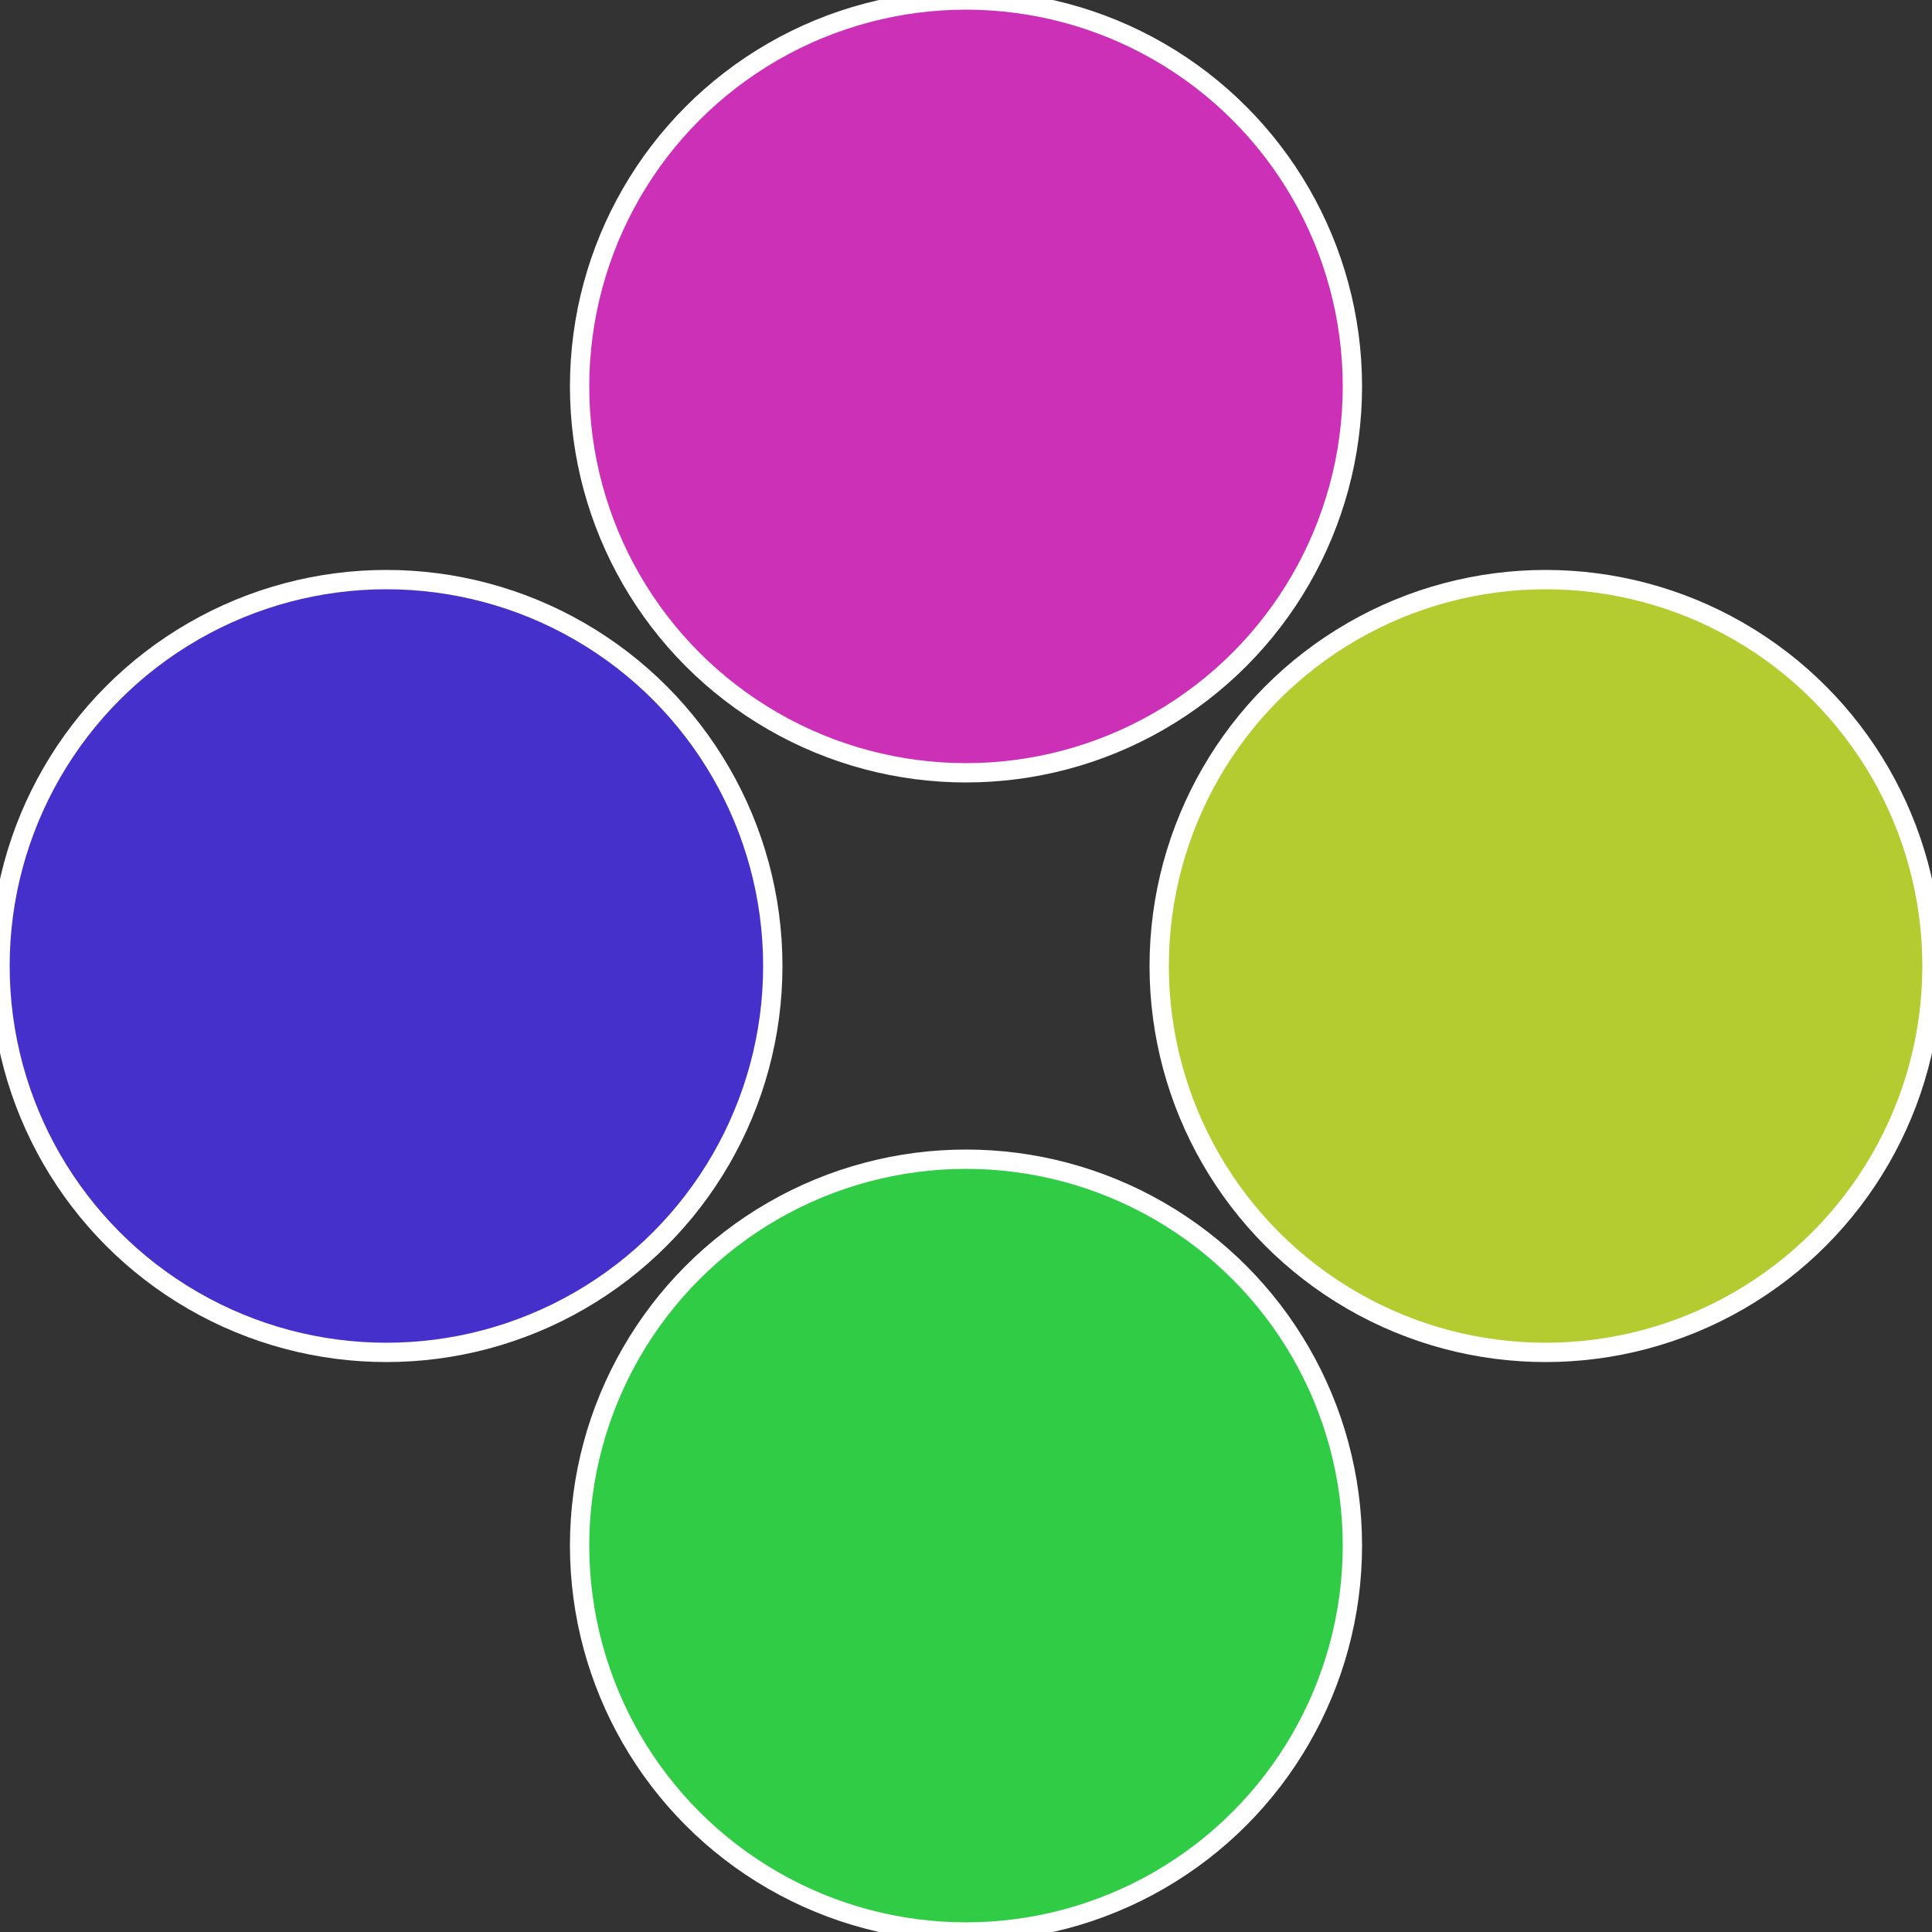 <?xml version="1.0" standalone="no"?>
<svg width="500" height="500" viewBox="-1 -1 2 2" xmlns="http://www.w3.org/2000/svg">
 
                <rect x="-1" y="-1" width="2" height="2" fill="#333333" stroke="none"/>
 
                <circle cx="0.6" cy="0" r="0.4" fill="#b5cc30" stroke="#fff" stroke-width="1%" />
             
                <circle cx="3.6739403974421E-17" cy="0.6" r="0.4" fill="#30cc45" stroke="#fff" stroke-width="1%" />
             
                <circle cx="-0.6" cy="7.3478807948841E-17" r="0.4" fill="#4530cc" stroke="#fff" stroke-width="1%" />
             
                <circle cx="-1.1021821192326E-16" cy="-0.6" r="0.4" fill="#cc30b7" stroke="#fff" stroke-width="1%" />
            </svg>
